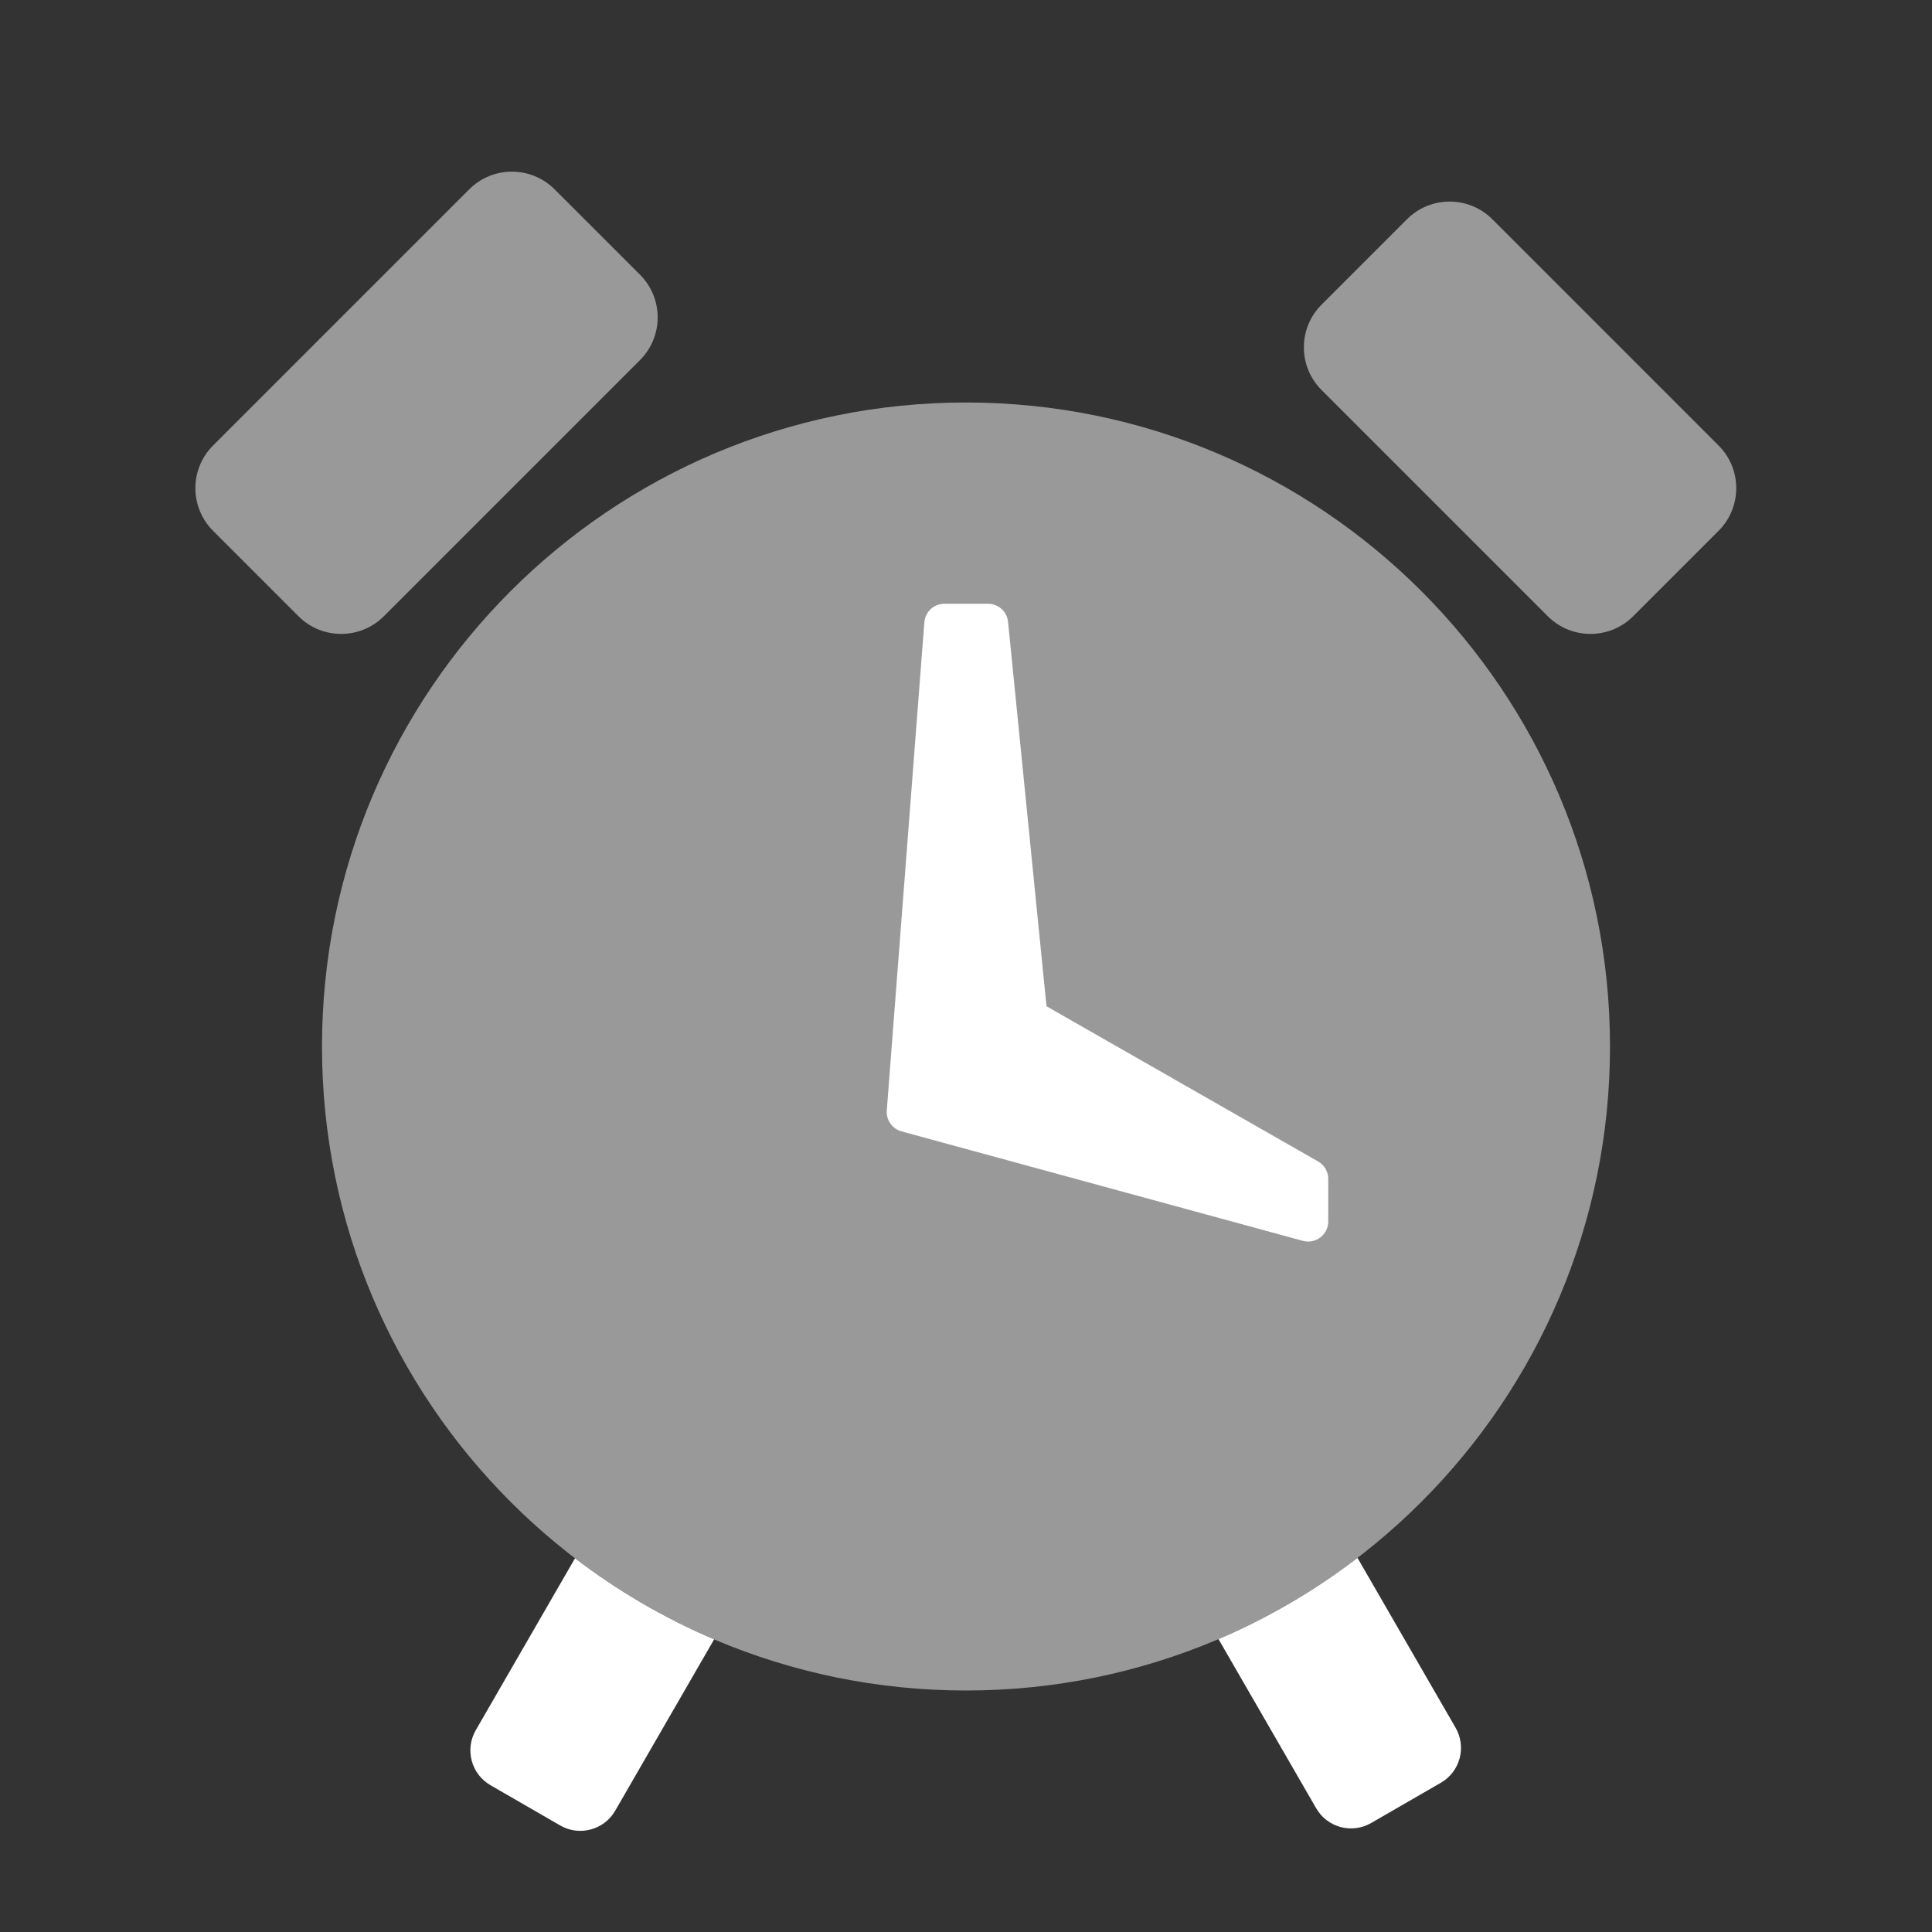<svg width="48" height="48" viewBox="0 0 48 48" fill="none" xmlns="http://www.w3.org/2000/svg">
<rect x="0" y="0" width="48" height="48" fill="#333333" stroke="none"/>
<path fill-rule="evenodd" clip-rule="evenodd" d="M30.273 40.723L32.7 44.926C32.976 45.405 33.588 45.568 34.066 45.292L35.798 44.292C36.276 44.016 36.44 43.405 36.164 42.926L33.727 38.705C33.713 38.715 33.7 38.726 33.686 38.736C32.731 39.464 31.691 40.086 30.585 40.587C30.481 40.633 30.378 40.679 30.273 40.723ZM14.286 38.715C15.342 39.523 16.502 40.202 17.742 40.73L15.284 44.987C15.008 45.465 14.396 45.629 13.918 45.353L12.186 44.353C11.708 44.077 11.544 43.465 11.82 42.987L14.286 38.715Z" fill="white"/>
<path opacity="0.5" fill-rule="evenodd" clip-rule="evenodd" d="M11.658 4.704C12.244 4.118 13.193 4.118 13.779 4.704L15.901 6.825C16.486 7.411 16.486 8.36 15.901 8.946L9.537 15.31C8.951 15.896 8.001 15.896 7.415 15.31L5.294 13.189C4.708 12.603 4.708 11.653 5.294 11.068L11.658 4.704ZM34.956 5.447C35.541 4.862 36.491 4.862 37.077 5.447L42.697 11.068C43.283 11.653 43.283 12.603 42.697 13.189L40.576 15.31C39.99 15.896 39.04 15.896 38.454 15.31L32.834 9.69C32.248 9.104 32.248 8.155 32.834 7.569L34.956 5.447ZM24 42C15.163 42 8 34.837 8 26C8 17.163 15.163 10 24 10C32.837 10 40 17.163 40 26C40 34.837 32.837 42 24 42Z" fill="white"/>
<path fill-rule="evenodd" clip-rule="evenodd" d="M22.965 15.462C22.985 15.201 23.202 15 23.463 15H24.547C24.804 15 25.02 15.195 25.045 15.45L26 25L32.748 28.856C32.904 28.945 33 29.111 33 29.29V30.345C33 30.675 32.687 30.915 32.368 30.828L22.399 28.109C22.167 28.046 22.013 27.827 22.032 27.588L22.965 15.462Z" fill="white"/>
</svg>
